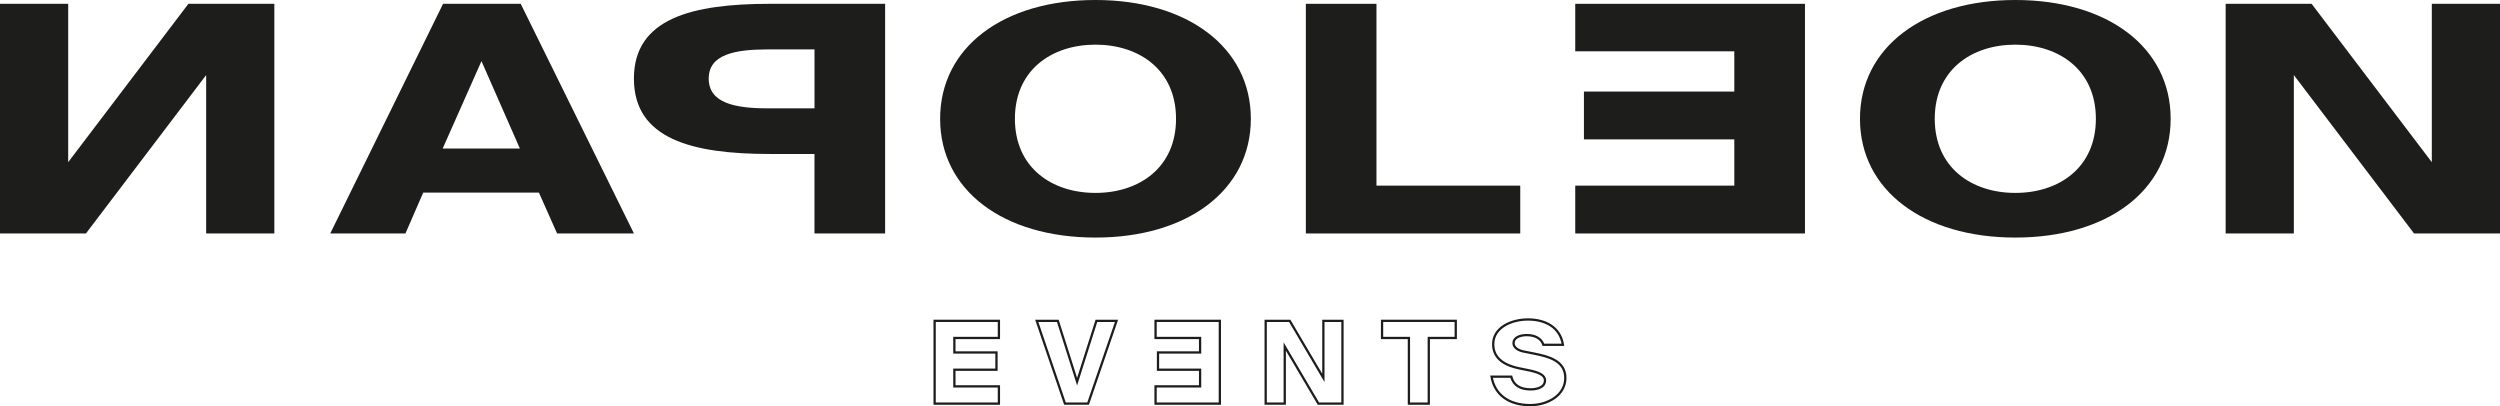 <?xml version="1.0" encoding="utf-8"?>
<!-- Generator: Adobe Illustrator 24.0.0, SVG Export Plug-In . SVG Version: 6.00 Build 0)  -->
<svg version="1.1" id="Calque_1" xmlns="http://www.w3.org/2000/svg" xmlns:xlink="http://www.w3.org/1999/xlink" x="0px" y="0px"
	 viewBox="0 0 800 130" style="enable-background:new 0 0 800 130;" xml:space="preserve">
<style type="text/css">
	.st0{fill:#1D1D1B;}
	.st1{clip-path:url(#SVGID_2_);fill:#1D1D1B;}
	.st2{clip-path:url(#SVGID_4_);fill:#1D1D1B;}
	.st3{clip-path:url(#SVGID_6_);fill:none;stroke:#1D1D1B;stroke-width:0.731;}
</style>
<polygon class="st0" points="60.29,1.22 21.82,51.9 21.82,1.22 0,1.22 0,74.71 27.5,74.71 65.97,24.02 65.97,74.71 87.79,74.71 
	87.79,1.22 "/>
<path class="st0" d="M154.07,19.56l12.3,27.98h-24.72L154.07,19.56z M105.68,74.71h24.06l5.69-13.08h37.02l5.82,13.08h24.59
	L166.63,1.22h-24.85L105.68,74.71z"/>
<g>
	<defs>
		<rect id="SVGID_1_" width="800" height="130"/>
	</defs>
	<clipPath id="SVGID_2_">
		<use xlink:href="#SVGID_1_"  style="overflow:visible;"/>
	</clipPath>
	<path class="st1" d="M245.7,15.81c-10.58,0-18.91,1.62-18.91,9.33c0,7.81,8.33,9.53,18.91,9.53h14.94V15.81H245.7z M283.24,1.22
		v73.49h-22.61V49.27h-14.28c-24.86,0-43.5-4.76-43.5-24.13c0-19.26,18.64-23.92,43.5-23.92H283.24z"/>
	<path class="st1" d="M400.27,38.01C400.27,15.1,379.91,0,350.55,0c-29.48,0-49.71,15.1-49.71,38.01s20.23,38.01,49.71,38.01
		C379.91,76.03,400.27,60.92,400.27,38.01 M324.77,38.01c0-15.61,11.77-23.72,25.78-23.72c14.02,0,25.78,8.11,25.78,23.72
		s-11.77,23.72-25.78,23.72C336.54,61.73,324.77,53.62,324.77,38.01"/>
</g>
<polygon class="st0" points="440.47,1.22 417.87,1.22 417.87,74.71 486.48,74.71 486.48,59.4 440.47,59.4 "/>
<polygon class="st0" points="577.59,74.71 504.08,74.71 504.08,59.4 554.98,59.4 554.98,44.6 506.86,44.6 506.86,29.3 554.98,29.3 
	554.98,16.42 504.08,16.42 504.08,1.22 577.59,1.22 "/>
<g>
	<defs>
		<rect id="SVGID_3_" width="800" height="130"/>
	</defs>
	<clipPath id="SVGID_4_">
		<use xlink:href="#SVGID_3_"  style="overflow:visible;"/>
	</clipPath>
	<path class="st2" d="M595.19,38.01C595.19,15.1,615.55,0,644.9,0c29.48,0,49.71,15.1,49.71,38.01s-20.23,38.01-49.71,38.01
		C615.55,76.03,595.19,60.92,595.19,38.01 M670.68,38.01c0-15.61-11.77-23.72-25.78-23.72c-14.02,0-25.78,8.11-25.78,23.72
		s11.77,23.72,25.78,23.72C658.92,61.73,670.68,53.62,670.68,38.01"/>
</g>
<polygon class="st0" points="778.18,1.22 778.18,51.9 739.71,1.22 712.21,1.22 712.21,74.71 734.03,74.71 734.03,24.02 772.5,74.71 
	800,74.71 800,1.22 "/>
<g>
	<defs>
		<rect id="SVGID_5_" width="800" height="130"/>
	</defs>
	<clipPath id="SVGID_6_">
		<use xlink:href="#SVGID_5_"  style="overflow:visible;"/>
	</clipPath>
	<path class="st3" d="M493.89,110.34h6.25c-0.93-5.85-5.92-8.11-11.18-8.11c-5.25,0-11.14,2.52-11.14,7.93
		c0,4.75,3.96,6.8,8.33,7.71l3.26,0.66c2.92,0.62,4.99,1.46,4.99,3.18c0,2.19-2.44,2.89-4.59,2.89c-3.29,0-5.51-1.28-6.22-4.06
		h-6.29c0.96,5.7,5.48,9.1,12.36,9.1c5.59,0,11.25-3.14,11.25-8.7c0-5.55-5.48-6.87-9.81-7.75l-3.66-0.73
		c-1.85-0.4-3.11-1.35-3.11-2.67c0-1.64,1.81-2.56,4.26-2.56C491.3,107.24,493.26,108.37,493.89,110.34z"/>
	<polygon class="st3" points="331.76,102.67 340.79,129.16 348.19,129.16 357.29,102.67 350.85,102.67 344.67,122.14 338.5,102.67 	
		"/>
	<polygon class="st3" points="299.08,129.16 319.65,129.16 319.65,123.64 305.4,123.64 305.4,118.31 318.87,118.31 318.87,112.79 
		305.4,112.79 305.4,108.15 319.65,108.15 319.65,102.67 299.08,102.67 	"/>
	<polygon class="st3" points="390.35,129.16 369.78,129.16 369.78,123.64 384.03,123.64 384.03,118.31 370.56,118.31 370.56,112.79 
		384.03,112.79 384.03,108.15 369.78,108.15 369.78,102.67 390.35,102.67 	"/>
	<polygon class="st3" points="450.85,129.16 457.21,129.16 457.21,108.15 465.84,108.15 465.84,102.67 442.26,102.67 442.26,108.15 
		450.85,108.15 	"/>
	<polygon class="st3" points="429.59,129.16 429.59,102.67 423.48,102.67 423.48,120.94 412.71,102.67 405.02,102.67 405.02,129.16 
		411.12,129.16 411.12,110.89 421.89,129.16 	"/>
</g>
</svg>
